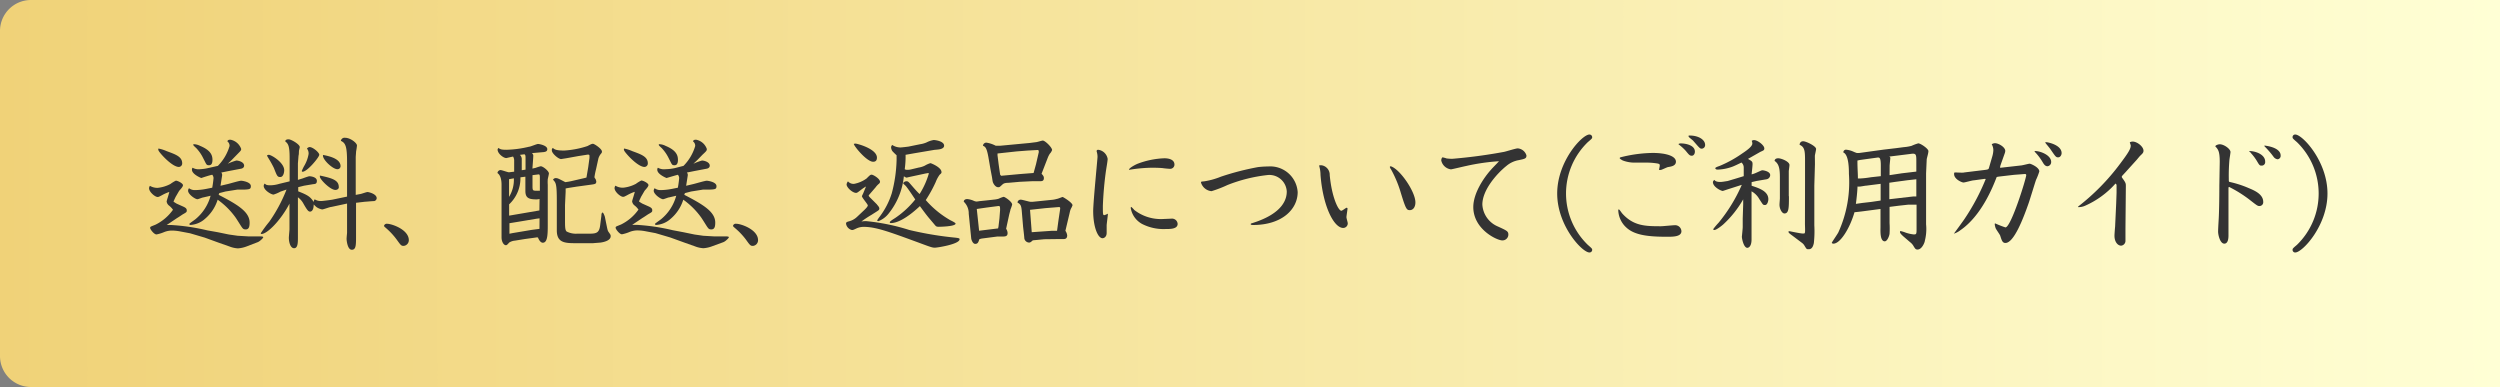 <svg xmlns="http://www.w3.org/2000/svg" xmlns:xlink="http://www.w3.org/1999/xlink" viewBox="0 0 323 50"><rect x="0" y="0" width="323" height="50" fill="#808080" stroke="none"/><defs><style>.cls-1{fill:url(#名称未設定グラデーション_13);}.cls-2{fill:#333;}</style><linearGradient id="名称未設定グラデーション_13" y1="25" x2="323" y2="25" gradientUnits="userSpaceOnUse"><stop offset="0" stop-color="#f0d278"/><stop offset="0.49" stop-color="#f7e7a3"/><stop offset="1" stop-color="#ffffd5"/></linearGradient></defs><g id="レイヤー_2" data-name="レイヤー 2"><g id="レイヤー_1-2" data-name="レイヤー 1"><path class="cls-1" d="M323,50H4a4,4,0,0,1-4-4V4A4,4,0,0,1,4,0H323Z"/><path class="cls-2" d="M28.12,30l1.46.3,1.12.16,1.36.08c.22,0,1.21,0,1.42,0s.53,0,.53.11-.46.55-.72.64l-1.43.55a3.89,3.89,0,0,1-1.12.25,3.5,3.5,0,0,1-1.08-.24l-1.45-.51-1.76-.64-1.9-.56-1.17-.22a6.11,6.11,0,0,0-1.1-.13,2.75,2.75,0,0,0-1.06.19,4.85,4.85,0,0,1-1,.31c-.32,0-.82-.66-.82-.84s.07-.16.71-.43a6,6,0,0,0,2.24-1.92,2.44,2.44,0,0,0-.5-.53.81.81,0,0,1-.32-.53c0-.11.31-1,.34-1.24a5.49,5.49,0,0,0-.91.4c-.44.24-.48.25-.6.25-.33,0-1.1-.65-1.1-1.13a.61.61,0,0,1,.11-.31,1.87,1.87,0,0,0,1,.26,4.49,4.49,0,0,0,1.65-.5,4.41,4.41,0,0,1,.7-.43c.23,0,.92.34.92.59s-.47.66-.53.79l-.42.72s-.27.57-.27.6.34.24.42.28l.85.38c.3.14.44.26.44.47s0,.24-.51.52c-.11.07-.62.42-.74.48l-1.34.9.58,0a26.68,26.68,0,0,1,4.65.69ZM21.54,19.53c1.18.43,2,.72,2,1.58a.45.45,0,0,1-.43.46c-.71,0-1.92-1.18-2.47-1.88-.22-.29-.21-.36-.17-.5A4.85,4.85,0,0,1,21.54,19.53Zm6.61,1.9a6.07,6.07,0,0,0,1.51-2.56.71.71,0,0,0-.29-.61c.06-.13.11-.21.41-.21a1.83,1.83,0,0,1,1.38,1.19c0,.19-.05.24-.53.72l-.7.72-.51.48a6.92,6.92,0,0,1,1.12-.42c.25,0,1,.18,1,.66,0,.25-.21.37-.42.4l-1.53.29-1,.2a.5.5,0,0,1,.11.37L28.49,24l.89-.21c.29-.06,1.52-.44,1.78-.44.1,0,1.25.14,1.25.7,0,.4-.18.42-.95.45l-.81,0-1.51.24-.81.21-.08.22c2.46,1.27,4,2.2,4,3.59,0,.45-.06.88-.5.88s-.4-.15-1.28-1.49a9.89,9.89,0,0,0-2.35-2.35,5.3,5.3,0,0,1-1.62,2.46,3.09,3.09,0,0,1-1.85.8c-.15,0-.15,0-.19-.14.12-.13.72-.53.83-.63a5.92,5.92,0,0,0,1.92-3l-.91.21c-.13,0-.68.24-.79.24-.3,0-1.21-.64-1.21-1.1a.53.53,0,0,1,.12-.32,1.25,1.25,0,0,0,.79.24,8,8,0,0,0,1.41-.15l.8-.16A12.94,12.94,0,0,0,27.59,23a.76.76,0,0,0-.16-.42C27.19,22.6,26,23,26,23s-1.2-.47-1.2-1.07a.41.41,0,0,1,.08-.26,1.62,1.62,0,0,0,1,.19A6.18,6.18,0,0,0,27,21.69Zm-2.29-2.58c1.35.56,1.59,1.19,1.59,1.8,0,.4-.1.7-.45.7s-.32-.1-.74-.9a5.15,5.15,0,0,0-.91-1.32c-.26-.24-.37-.34-.37-.39a1,1,0,0,1,0-.11A1.85,1.85,0,0,1,25.86,18.85Z"/><path class="cls-2" d="M44.84,25.4l0-2.61V20.93c0-2-.19-2.46-.8-2.73a.48.48,0,0,1,.55-.4c.67,0,1.53.67,1.53,1a7.12,7.12,0,0,1-.11.75c0,.08-.05.67-.05.74V24.1l0,1.08.52-.1c.16,0,.85-.27,1-.27s1.19.24,1.19.8a.41.41,0,0,1-.32.37c-.2,0-1.06.08-1.25.09L46,26.2l0,4.31c0,1.15,0,1.76-.55,1.76s-.67-1.19-.67-1.4.06-.75.06-.8l0-1.47V26.3l-2.05.44c-.18,0-1,.32-1.17.32a1.9,1.9,0,0,1-.75-.32,4.68,4.68,0,0,1-.34-.33c0,.7-.25.93-.46.93s-.34-.11-.85-1a2.42,2.42,0,0,0-.73-.85V30.7c0,.61,0,1.37-.49,1.37s-.68-.81-.68-1.34c0-.18.08-1,.08-1.07l0-1.3,0-2.05c-1.1,2.12-2.86,3.92-3.62,3.92a.09.09,0,0,1-.09-.09,15.93,15.93,0,0,1,1.1-1.49,19.83,19.83,0,0,0,2.23-4.16l-.79.27a4.47,4.47,0,0,1-.89.38c-.29,0-1.27-.56-1.27-1.13a.47.47,0,0,1,.13-.29c.18.16.26.22.75.22a4.2,4.2,0,0,0,1.14-.19l1.33-.32v-3c0-1.68-.21-1.86-.58-2.18.05-.12.11-.25.45-.25s1.44.65,1.44,1c0,.07-.08.35-.1.47s0,.48-.06.64l-.08,1,0,1.33v.8l.65-.2a8.36,8.36,0,0,1,.8-.27c.32,0,1,.14,1,.59s-.27.4-.57.45l-1.08.18-.76.19,0,.54c1.19.47,1.57.68,2,1.38a.61.61,0,0,1,.13-.35,1.43,1.43,0,0,0,.87.22c.19,0,1.15-.13,1.39-.17ZM34.72,20c.34,0,2,1,2,2,0,.29-.12.87-.5.87s-.42-.11-.83-1.16a14.26,14.26,0,0,0-.75-1.34c-.12-.21-.15-.26-.13-.3A.64.64,0,0,1,34.72,20ZM40,19c.42,0,1.25.7,1.25,1s-1.55,2.19-2.16,2.19a.1.1,0,0,1-.1-.1,5.4,5.4,0,0,1,.34-.7,4.41,4.41,0,0,0,.54-1.49,1,1,0,0,0-.21-.7A.49.49,0,0,1,40,19Zm3.78,5.15c0,.37-.39.39-.45.39-.67,0-2-1.38-2-1.7a.9.9,0,0,1,0-.16C42.81,23,43.77,23.24,43.77,24.15ZM44,21.48a.39.39,0,0,1-.42.38c-.6,0-2-1.31-1.84-1.84C43,20.25,44,20.66,44,21.48Z"/><path class="cls-2" d="M50,28.91c.63,0,2.82.76,2.82,2.12a.74.74,0,0,1-.66.74c-.32,0-.38-.08-.91-.82a8.89,8.89,0,0,0-1.34-1.45c-.26-.23-.29-.24-.29-.34A.36.36,0,0,1,50,28.91Z"/><path class="cls-2" d="M70.77,29c0,1.2,0,2.36-.64,2.36-.33,0-.56-.49-.62-.67a.58.58,0,0,0-.29,0l-1.39.19-1.3.21a1.62,1.62,0,0,0-.73.24c-.26.28-.31.35-.44.35-.28,0-.56-.45-.56-1,0-.13,0-.69,0-.8v-6c0-.23,0-1.17-.53-1.52a.43.43,0,0,1,.39-.39c.17,0,.94.29,1.1.29l.67-.08c0-.16,0-1.1,0-1.49a1,1,0,0,0-.14-.46c-.08,0-.83.19-.88.19-.37,0-1.12-.58-1.12-1.09a.33.33,0,0,1,.11-.21c.27.18.39.23,1.07.23a13.72,13.72,0,0,0,2.87-.39c.19,0,1-.36,1.17-.36s1.2.19,1.2.67c0,.32-.29.35-.47.38l-1.5.13c.13.18.16.22.16.32,0,.27-.1,1.44-.11,1.68l.43-.1a5.24,5.24,0,0,1,.64-.2c.3,0,1.06.62,1.06.93,0,.09-.13.65-.15.75a5.26,5.26,0,0,0,0,.72Zm-5-5.85v2.29a4.21,4.21,0,0,0,.62-2.4Zm3.94,2.56a1.64,1.64,0,0,1-.45.05c-1,0-1.38-.24-1.38-1.09l0-1.84-.64.08a4.62,4.62,0,0,1-1.46,3.49v1.46l3.91-.67Zm0,2.5-.4.05-2.27.38-1.22.2v1.26l0,.1.38-.08,2.5-.42,1-.13Zm-1.81-6.29V20.55c0-.45,0-.5-.14-.62l-.59.08a.77.77,0,0,1,.24.49c0,.05,0,.21,0,.24,0,.42,0,.83,0,1.25Zm.9,2.18c0,.45.05.54.39.54a5.12,5.12,0,0,0,.56,0V23.1c0-.5,0-.6-.24-.56l-.71.09ZM75.54,23l.23-.06L76,21.59l.16-1.18c0-.05,0-.28,0-.29,0-.18-.2-.15-.32-.13l-1.15.18-1.49.27-.7.11c-.37,0-1.2-.74-1.2-1.1a.35.35,0,0,1,.13-.34c.2.18.38.34,1.47.34a11.89,11.89,0,0,0,3-.58c.5-.26.56-.29.72-.29s1.15.64,1.15,1c0,.09,0,.14-.14.3a1.71,1.71,0,0,0-.32.61L77,21.9a9.09,9.09,0,0,0-.2,1,1.05,1.05,0,0,0,.15.24,1.54,1.54,0,0,1,.09.3c0,.34-.17.35-.76.43l-1.76.24-1.14.18-.3.06,0,.43L73,26.49l0,1.94c0,.8,0,1.31.21,1.48a2.58,2.58,0,0,0,1.36.28l1.61,0c.9,0,1.22-.14,1.35-1l.17-1.33c0-.26.07-.4.16-.4s.27.46.29.56l.19.94c.15.71.15.79.28,1,.27.37.28.4.28.56,0,.64-1.16.8-1.31.82l-1,.08H74.5c-1.44,0-2.56,0-2.56-1.65v-3.8c0-2.22-.11-2.35-.49-2.75a.4.4,0,0,1,.35-.21c.24,0,.33.05,1.23.52.13,0,.67-.1.79-.13Z"/><path class="cls-2" d="M88.28,30l1.46.3,1.12.16,1.36.08c.22,0,1.21,0,1.42,0s.53,0,.53.11-.46.55-.72.64L92,31.82a3.89,3.89,0,0,1-1.12.25,3.5,3.5,0,0,1-1.08-.24l-1.44-.51-1.77-.64-1.9-.56-1.17-.22a6,6,0,0,0-1.1-.13,2.75,2.75,0,0,0-1.06.19,4.85,4.85,0,0,1-1,.31c-.32,0-.82-.66-.82-.84s.07-.16.71-.43a6,6,0,0,0,2.24-1.92,2.44,2.44,0,0,0-.5-.53.81.81,0,0,1-.32-.53c0-.11.31-1,.34-1.24a5.49,5.49,0,0,0-.91.4c-.44.24-.48.25-.6.25-.33,0-1.1-.65-1.1-1.13a.61.61,0,0,1,.11-.31,1.87,1.87,0,0,0,1,.26,4.49,4.49,0,0,0,1.65-.5,4.41,4.41,0,0,1,.7-.43c.23,0,.92.34.92.59s-.47.66-.53.79l-.42.72s-.27.57-.27.6.34.24.42.28l.85.38c.3.14.44.26.44.47s0,.24-.51.52c-.11.07-.62.42-.74.48l-1.34.9.58,0a26.68,26.68,0,0,1,4.65.69ZM81.7,19.53c1.18.43,2,.72,2,1.58a.45.45,0,0,1-.43.46c-.71,0-1.92-1.18-2.47-1.88-.22-.29-.21-.36-.17-.5A4.85,4.85,0,0,1,81.7,19.53Zm6.61,1.9a6.07,6.07,0,0,0,1.51-2.56.71.71,0,0,0-.29-.61c.06-.13.11-.21.41-.21a1.83,1.83,0,0,1,1.38,1.19c0,.19,0,.24-.53.72l-.7.72-.51.48a6.92,6.92,0,0,1,1.12-.42c.25,0,1,.18,1,.66,0,.25-.21.37-.42.4l-1.53.29-1,.2a.5.5,0,0,1,.11.37L88.65,24l.89-.21c.29-.06,1.52-.44,1.78-.44.1,0,1.25.14,1.25.7,0,.4-.18.42-.95.45l-.81,0-1.51.24-.81.21-.08.22c2.46,1.27,4,2.2,4,3.59,0,.45-.06.88-.5.88s-.4-.15-1.28-1.49a9.89,9.89,0,0,0-2.35-2.35,5.3,5.3,0,0,1-1.62,2.46,3.09,3.09,0,0,1-1.85.8c-.15,0-.15,0-.19-.14.12-.13.72-.53.83-.63a5.92,5.92,0,0,0,1.92-3l-.91.21c-.13,0-.68.24-.79.24-.3,0-1.21-.64-1.21-1.1a.53.53,0,0,1,.12-.32,1.25,1.25,0,0,0,.79.24,8,8,0,0,0,1.41-.15l.8-.16A12.94,12.94,0,0,0,87.75,23a.76.76,0,0,0-.16-.42c-.24.05-1.46.42-1.47.42s-1.2-.47-1.2-1.07a.41.41,0,0,1,.08-.26,1.62,1.62,0,0,0,1,.19,6.18,6.18,0,0,0,1.18-.14ZM86,18.85c1.35.56,1.59,1.19,1.59,1.8,0,.4-.1.7-.45.7s-.32-.1-.74-.9a5.15,5.15,0,0,0-.91-1.32c-.26-.24-.37-.34-.37-.39a1,1,0,0,1,0-.11A1.85,1.85,0,0,1,86,18.85Z"/><path class="cls-2" d="M95.12,28.91c.63,0,2.82.76,2.82,2.12a.73.73,0,0,1-.66.74c-.32,0-.38-.08-.91-.82A8.89,8.89,0,0,0,95,29.5c-.26-.23-.29-.24-.29-.34A.36.36,0,0,1,95.12,28.91Z"/><path class="cls-2" d="M111.62,27.18c.16-.15.5-.48.5-.64s-.76-1-.76-1.2a3,3,0,0,1,.15-.32l.38-.93a5.39,5.39,0,0,0-.56.37c-.53.41-.59.46-.73.46-.45,0-1.22-.69-1.22-1.09a.74.74,0,0,1,.18-.4.92.92,0,0,0,.81.32,4,4,0,0,0,1.59-.69c.44-.44.49-.49.67-.49s1.07.51,1.07.93a.36.36,0,0,1-.14.24,2.46,2.46,0,0,0-.43.46l-.69.8c-.1.11-.21.24-.21.3a1.81,1.81,0,0,0,.27.31l.8.8c0,.05.31.3.31.53s-.12.24-1,.81a15,15,0,0,0-1.32.87,3.36,3.36,0,0,1,.62-.05,26.74,26.74,0,0,1,5.56,1.14,44,44,0,0,0,6,1c.4.05.51.08.51.2,0,.64-2.87,1.09-3.2,1.09s-.55-.08-2.19-.69c-3.69-1.35-5.41-2-7-2a2.3,2.3,0,0,0-.86.17c-.45.21-.5.24-.66.24a1,1,0,0,1-.76-.81c0-.19.08-.23.36-.31a2.36,2.36,0,0,0,1.08-.6Zm-1.09-8.63c.19,0,2.77.67,2.77,1.82,0,.29-.11.53-.49.53-.85,0-2.57-2.13-2.49-2.32Zm8.37.08a3.13,3.13,0,0,0,.79-.22,3.19,3.19,0,0,1,.94-.32c.24,0,1.35.16,1.35.73,0,.27-.26.39-.5.45s-.69.08-.8.1l-2.54.43L117,20a11.38,11.38,0,0,1-.11,1.86.53.53,0,0,0,.33.08,1.94,1.94,0,0,0,.47-.05l1-.24a2.77,2.77,0,0,0,.8-.25,3.06,3.06,0,0,1,.72-.32c.08,0,1.43.54,1.43,1.15,0,.13,0,.14-.24.35a4,4,0,0,0-.51.95,17.23,17.23,0,0,1-1.28,2.32,12.26,12.26,0,0,0,3.1,2.56c.13.08.75.35.75.48,0,.38-2.06.41-2.17.41-.32,0-.37-.06-.58-.32l-.54-.64c-.42-.48-.87-1.1-1.32-1.71-1.76,1.65-3,2.19-3.73,2.19-.08,0-.16,0-.16-.11s.42-.37.69-.54a11.69,11.69,0,0,0,2.6-2.4l-.53-.79c-.21-.3-.58-.85-.74-1s-.29-.26-.29-.32.19-.24.42-.24.26.06.77.65.69.77.93,1A10.25,10.25,0,0,0,120,22.44c0-.05,0-.08-.1-.08l-.34.06-2,.43-.43.1c-.1,0-.27-.13-.35-.17a9.14,9.14,0,0,1-2,4.85,3.08,3.08,0,0,1-1.28.94c-.11,0-.17-.05-.17-.1a4.77,4.77,0,0,1,.35-.51,9.81,9.81,0,0,0,1.54-3,18.33,18.33,0,0,0,.62-4.29c0-.21,0-.5,0-.61a7,7,0,0,1-.55-.54,1,1,0,0,1-.16-.47.44.44,0,0,1,.15-.32,1.91,1.91,0,0,0,1.1.32c.1,0,.88-.09,1-.11Z"/><path class="cls-2" d="M126.92,30.81a1.69,1.69,0,0,0-.39.1c-.11.35-.19.6-.53.6s-.52-.6-.52-.72l-.32-3.18a2.07,2.07,0,0,0-.64-1.55c0-.16.11-.34.46-.34a2.71,2.71,0,0,1,.82.22,1.12,1.12,0,0,0,.35.1,2.65,2.65,0,0,0,.38-.05l.88-.09,1.17-.13a2.72,2.72,0,0,0,.46-.1,3.25,3.25,0,0,1,.63-.24c.16,0,1.1.63,1.1,1a4.24,4.24,0,0,1-.22.64c0,.08-.11.44-.16.65l-.4,1.84a1,1,0,0,1,.19.56c0,.44-.33.44-.72.44h-.61Zm-.42-1,2.45-.3.05-.2.13-1.1.08-1.07c0-.53,0-.56-.4-.5l-1.38.18L126.2,27Zm5.25-6.32-1.47.13c-.58,0-.69.16-.79.24-.32.3-.35.33-.51.33-.42,0-.66-.54-.7-.65s-.1-.58-.12-.68l-.19-1-.25-1.45c-.24-1.39-.44-1.45-.72-1.58a.43.43,0,0,1,.46-.4,3.93,3.93,0,0,1,1.19.4l.51,0h.06l3.83-.36.78-.1c.15,0,.77-.21.9-.21.29,0,1.2.88,1.2,1.23a1.41,1.41,0,0,1-.29.47,2.89,2.89,0,0,0-.24.45l-.83,2.14c.22.24.3.35.3.56,0,.4-.29.4-.48.4h-1Zm0-1,1.79-.14.32-1.16.35-1.53c0-.16,0-.29-.17-.28l-1.25.07-1.43.11-2.48.27c0,.1,0,.16,0,.24l.15,1.19.19,1.31.13.14Zm3.17,8.42-1.48.14c-.25.23-.35.29-.48.29a.65.65,0,0,1-.62-.56c0-.18-.13-1.23-.16-1.52l-.16-1.9c-.06-.76-.13-.95-.56-1.19a.4.4,0,0,1,.45-.37c.19,0,1.05.27,1.23.27l.3,0,2.45-.25a2.87,2.87,0,0,0,.64-.12c.13,0,.69-.25.76-.25s1.28.73,1.28,1.07a2.34,2.34,0,0,1-.2.43,2.1,2.1,0,0,0-.16.51l-.56,2.36a1.29,1.29,0,0,1,.23.59c0,.48-.32.48-.56.48s-.69,0-.8,0ZM133.3,30l2.58-.18.69,0,.19-1.39.19-1.28c.07-.41,0-.41-.25-.39l-1.62.13-2,.22Z"/><path class="cls-2" d="M143.14,27.61c0,.24-.16,1.31-.16,1.54s0,.81,0,.94c0,.54-.37.69-.53.69-.6,0-1.21-1.44-1.21-3.52,0-1.11.56-6.74.56-7a2.34,2.34,0,0,0-.11-.69.12.12,0,0,1,0-.08c0-.09.11-.14.19-.14a1.42,1.42,0,0,1,1.23,1.18c0,.24-.19,1.33-.22,1.54a44.6,44.6,0,0,0-.4,4.53c0,1.07,0,1.2.19,1.2a2.13,2.13,0,0,0,.39-.16Zm2.72-5.7c.08-.24.8-.62,1.11-.75a10.74,10.74,0,0,1,3.47-.71c.18,0,1.3,0,1.3.82a.55.55,0,0,1-.6.54c-.14,0-.75-.06-.86-.08s-.66-.06-1.49-.06a19.67,19.67,0,0,0-2.9.27Zm.31,4.83a3.58,3.58,0,0,1,.38.39,5.57,5.57,0,0,0,3.63,1.17l1.17-.05a.72.72,0,0,1,.8.67c0,.67-.93.67-1.55.67a6.07,6.07,0,0,1-3.07-.67,2.88,2.88,0,0,1-1.44-2.05C146.09,26.82,146.1,26.74,146.17,26.74Z"/><path class="cls-2" d="M155.57,23.43a9.6,9.6,0,0,0,2.19-.61,34.82,34.82,0,0,1,4.77-1.23,10.84,10.84,0,0,1,1.3-.08,3.55,3.55,0,0,1,3.83,3.31c0,2.2-2,4.25-5.78,4.25,0,0-.29,0-.29-.1s.11-.11.16-.13c4.21-1.3,4.5-3.3,4.5-4.1a2.25,2.25,0,0,0-2.52-2.12,20.1,20.1,0,0,0-5.13,1.28,16,16,0,0,1-2.07.8,1.57,1.57,0,0,1-1.36-1.11C155.17,23.46,155.2,23.46,155.57,23.43Z"/><path class="cls-2" d="M170.45,21.35l.27,0a1.24,1.24,0,0,1,1.08,1.27c.27,2.91,1.13,4.61,1.5,4.61.13,0,.59-.39.69-.39a.12.12,0,0,1,.11.13c0,.07-.14.95-.14,1.09s.17.67.17.79a.59.59,0,0,1-.59.6c-1.18,0-2.61-2.73-2.93-6.85a4.16,4.16,0,0,0-.16-1.12Zm12.42,4.8c0,.61-.3,1-.72,1s-.53-.13-1.25-2.52a15,15,0,0,0-1.18-2.75.94.94,0,0,1-.16-.32s.06-.07.11-.08C180.81,21.78,182.87,24.73,182.87,26.15Z"/><path class="cls-2" d="M189.4,21.45c-.31.06-1.83.43-1.94.43a1.47,1.47,0,0,1-1.25-1.15c0-.2.1-.4.18-.4a3.8,3.8,0,0,1,.51.14,6.92,6.92,0,0,0,.7.05,66.46,66.46,0,0,0,6.73-.9c.27-.05,1.5-.45,1.76-.45a1.28,1.28,0,0,1,1.13.92c0,.41-.25.44-1,.6a3.33,3.33,0,0,0-1.58.74c-1.17.93-3.12,3.07-3.12,5a3.27,3.27,0,0,0,2,2.83c1.23.56,1.36.63,1.36,1.08a.76.76,0,0,1-.79.72c-.68,0-3.74-1.43-3.74-4.31,0-1.73,1.28-3.71,2.32-4.86.14-.17.86-.89,1-1.06A27.29,27.29,0,0,0,189.4,21.45Z"/><path class="cls-2" d="M205.35,17.38a.35.35,0,0,1,.36.34c0,.14,0,.17-.56.64a9.23,9.23,0,0,0,0,13.28c.54.47.56.5.56.64a.34.34,0,0,1-.36.34c-.93,0-4.16-3.46-4.16-7.62S204.42,17.38,205.35,17.38Z"/><path class="cls-2" d="M216.34,29.1a.81.81,0,0,1,.9.77c0,.72-1.1.72-1.84.72-2.42,0-4.19-.2-5.25-1.17a3.16,3.16,0,0,1-1.07-2.24c0-.07,0-.12.08-.12s.36.45.44.53c1.46,1.62,3,1.64,5,1.64C214.87,29.23,216.09,29.1,216.34,29.1Zm-1.9-7.72c0-.11,0-.19-.26-.25a8.43,8.43,0,0,0-1.55-.12l-1.33,0a4.31,4.31,0,0,1-1.65-.28c-.14-.08-.38-.22-.38-.28s0-.07.08-.12a17.67,17.67,0,0,1,4.18-.57c1.63,0,3,.37,3,1.13,0,.53-.6.63-1,.69-.09,0-.73.31-.86.35a.49.49,0,0,1-.34,0C214.36,21.91,214.44,21.48,214.44,21.38Zm2.43-2.78a.57.57,0,0,1,.32-.07c.56,0,1.79.21,1.79,1.06,0,.26-.14.53-.4.53s-.35-.1-.78-.63a6.17,6.17,0,0,0-.93-.84Zm1.43-1.09c1.21,0,2,.58,2,1.2a.46.46,0,0,1-.44.5c-.23,0-.31-.12-1.08-1-.08-.12-.62-.47-.62-.6S218.22,17.51,218.3,17.51Z"/><path class="cls-2" d="M224.34,23.05l.95-.29V21.65A.85.85,0,0,0,225,21c-.19.09-1,.49-1.24.56a6,6,0,0,1-1.76.35c-.22,0-.27,0-.36-.11s.06-.2.48-.34a15.26,15.26,0,0,0,3-1.65c.5-.33,1.28-.88,1.28-1.25a.75.75,0,0,0-.08-.36.5.5,0,0,1,.31-.1c.44,0,1.32.66,1.32,1.07,0,.23-.08.26-.51.45l-1.6.91c.5.29.59.34.59.66s-.11,1.15-.12,1.34a3.39,3.39,0,0,0,.62-.22c.61-.27.67-.31.78-.31s1,.13,1,.63a.57.57,0,0,1-.46.53l-1.3.22-.64.15V24c1,.32,2.16.72,2.16,1.74,0,.26-.13.75-.43.75s-.27-.08-.74-.77a2.53,2.53,0,0,0-1-1v6.21c0,1-.45,1.09-.54,1.09-.48,0-.71-1.2-.71-1.44,0,0,.11-1.06.11-1.25l0-1.11.06-1.81v-.65A13.41,13.41,0,0,1,222.64,29c-.17.15-.88.72-1.16.72a.12.12,0,0,1-.13-.12,8.6,8.6,0,0,1,.69-.82,20.61,20.61,0,0,0,3-4.9l-.75.24-1,.32-.7.23c-.24,0-1.28-.52-1.28-1.14,0-.11.08-.19.18-.29.09.11.22.27.78.27.24,0,.82-.11.93-.12Zm6.79,2.3c0,1.47,0,2.23-.58,2.23-.33,0-.64-.61-.64-1.12,0-.13.05-.76.05-.8l0-2.72c0-1.11-.1-1.75-.68-2.15,0-.13.08-.34.47-.34s1.45.42,1.45.87c0,.13-.08.67-.09.78v3.25Zm2.08-2V20.9c0-1.29,0-1.9-.7-2.19,0-.14.08-.46.46-.46s1.67.62,1.67,1c0,.12-.13.68-.15.81s0,.31,0,1.17L234.41,24l0,3V29.1a14.15,14.15,0,0,1-.06,2.3c-.13.63-.37.8-.66.8s-.27,0-.57-.49a1.11,1.11,0,0,0-.29-.32l-1.22-.92c-.45-.33-.49-.36-.56-.54a.46.46,0,0,1,.16-.06s1.41.3,1.68.3.27,0,.31-.14,0-.93,0-1.09Z"/><path class="cls-2" d="M243.37,19.33l1.61-.19,1-.13a5.31,5.31,0,0,0,1-.17,6,6,0,0,1,.86-.32c.3,0,1.31.69,1.31,1s-.22.94-.22,1.1l-.08,1.78v6.58a6.12,6.12,0,0,1-.16,2.13c0,.16-.36,1.13-.94,1.13-.24,0-.3-.09-.5-.41a1.61,1.61,0,0,0-.44-.52l-.85-.73c-.15-.13-.48-.43-.48-.58s0-.14.11-.14a4.31,4.31,0,0,1,.61.19,4.67,4.67,0,0,0,1.07.24c.34,0,.35-.08.35-.74V26.44l-1.05,0-1.27.14-1.17.15v2.08a10.67,10.67,0,0,1,0,1.37c0,.18-.26,1-.62,1-.6,0-.56-1.24-.55-1.76l0-1V27l-1.61.21c-.59.08-1.2.16-1.75.21-.62,2.13-1.85,4.06-2.72,4.06-.13,0-.21-.06-.21-.12s.74-1.12.85-1.35a15.56,15.56,0,0,0,1.36-7.55c0-.56,0-2.47-.72-2.76a.34.34,0,0,1,.37-.36,3,3,0,0,1,.9.24,3.3,3.3,0,0,0,.49.19l.26,0Zm-2.76,6.89,1.14-.13,1.23-.18V23.75l-1.89.24c-.13,0-.65.11-.77.11a1.61,1.61,0,0,1-.33,0c0,.29-.08,1.3-.21,2.24ZM243,22.76V21.35c0-1-.19-1-.38-1l-2.32.32-.32.07c0,1.14.06,1.53.06,2.32l.27,0a11.88,11.88,0,0,0,1.41-.16Zm4.22,2.62.37,0V23.16l-1.17.13-1.57.21-.75.11v.45l0,1.68Zm-3.09-2.75,1.59-.24,1.87-.22,0-1.28c0-.93,0-1.12-.76-1l-2.74.34c.11.06.14.11.14.19s-.09.85-.09,1Z"/><path class="cls-2" d="M256.41,23.11l-1.4.19c-.22,0-1.13.28-1.33.28s-1.21-.42-1.21-1.09c0-.16,0-.21.17-.21s1,.06,1.14,0l2.29-.28c.77-.09.85-.09.91-.33l.4-1.38a3.4,3.4,0,0,0,.16-.88,1.53,1.53,0,0,0-.21-.77.77.77,0,0,1,.42-.14c.45,0,1.33.5,1.33,1a1,1,0,0,1-.05.26l-.38,1.07c-.23.63-.24.69-.23.85l2.66-.3c.18,0,1-.23,1.15-.23s1.25.47,1.25,1a8.1,8.1,0,0,1-.43,1.1c-.16.47-.8,2.58-.95,3-.67,1.91-1.89,5.14-3,5.14-.37,0-.47-.3-.67-.93-.05-.17-.55-.83-.6-1a2.34,2.34,0,0,1-.11-.47c0-.08,0-.12.08-.12a11.81,11.81,0,0,0,1.3.51c.73,0,2.69-6.34,2.69-6.76a.15.15,0,0,0-.15-.14l-1.45.11-1.8.21c-.41.05-.43.06-.46.18-.46,1.18-1.92,4.88-4.63,6.75a2.67,2.67,0,0,1-.86.46s0,0,0,0,1.22-1.65,1.44-2a27.8,27.8,0,0,0,2.68-5.07Zm6.49-3.6,0,0c.76,0,2.11.56,2.11,1.4a.54.54,0,0,1-.47.57c-.35,0-.52-.35-.68-.61a7,7,0,0,0-1-1.29Zm1.46-1.14c.24,0,2,.36,2,1.41,0,.24-.16.55-.45.55s-.35-.12-1-1.06c-.09-.14-.67-.82-.67-.85S264.33,18.37,264.36,18.37Z"/><path class="cls-2" d="M274.84,22c-.1.12-.55.6-.63.69a.3.3,0,0,0-.08.16c0,.05.05.12.21.34.32.46.32.56.32.85l-.05,5.49c0,.89,0,1.41,0,1.58a.62.62,0,0,1-.56.63c-.43,0-.86-.48-.86-1.28,0-.18.06-1,.08-1.14l.14-3,.05-1.42c0-.29,0-.93,0-.93a.26.26,0,0,0-.14-.25,11.46,11.46,0,0,1-3.92,2.86,2.08,2.08,0,0,1-.91.18v-.07a28.47,28.47,0,0,0,5.38-5.47c1.15-1.52,1.42-2,1.42-2.42,0-.06-.11-.35-.12-.41a.79.79,0,0,1,.36-.1c.6,0,1.41.66,1.41,1.18,0,.24-.12.36-.32.55s-.17.17-.54.61Z"/><path class="cls-2" d="M286.79,20.9c0-1.36-.21-1.6-.58-2,.07-.16.4-.26.58-.26.56,0,1.39.61,1.39,1,0,.12-.11.79-.13.93a23.21,23.21,0,0,0-.09,2.5c0,.4,0,.42.17.45a13.13,13.13,0,0,1,2.4.78c.77.32,1.88.8,1.88,1.79a.49.49,0,0,1-.5.53c-.22,0-.33-.08-1.31-.85A16.45,16.45,0,0,0,288,24.15c-.08,0-.08.15-.08.21v4.19c0,.31,0,1.59,0,1.84s0,1.09-.54,1.09-.8-1.12-.8-1.55.08-1.62.09-1.89c.05-1,.07-3,.07-4.06Zm5.87,0a.45.45,0,0,1-.46.5c-.24,0-.29-.05-.61-.6a6.48,6.48,0,0,0-.75-1c0-.05-.27-.26-.27-.28s0,0,0,0C291.35,19.49,292.66,19.94,292.66,20.87Zm0-2.08s2,.19,2,1.28a.44.44,0,0,1-.4.48.77.77,0,0,1-.53-.34,11.2,11.2,0,0,0-1.16-1.34C292.57,18.79,292.58,18.79,292.66,18.79Z"/><path class="cls-2" d="M296.55,32.62a.33.33,0,0,1-.35-.34c0-.14,0-.17.56-.64a9.25,9.25,0,0,0,0-13.28c-.55-.47-.56-.5-.56-.64a.33.33,0,0,1,.35-.34c.93,0,4.16,3.47,4.16,7.62S297.48,32.62,296.55,32.62Z"/></g></g></svg>